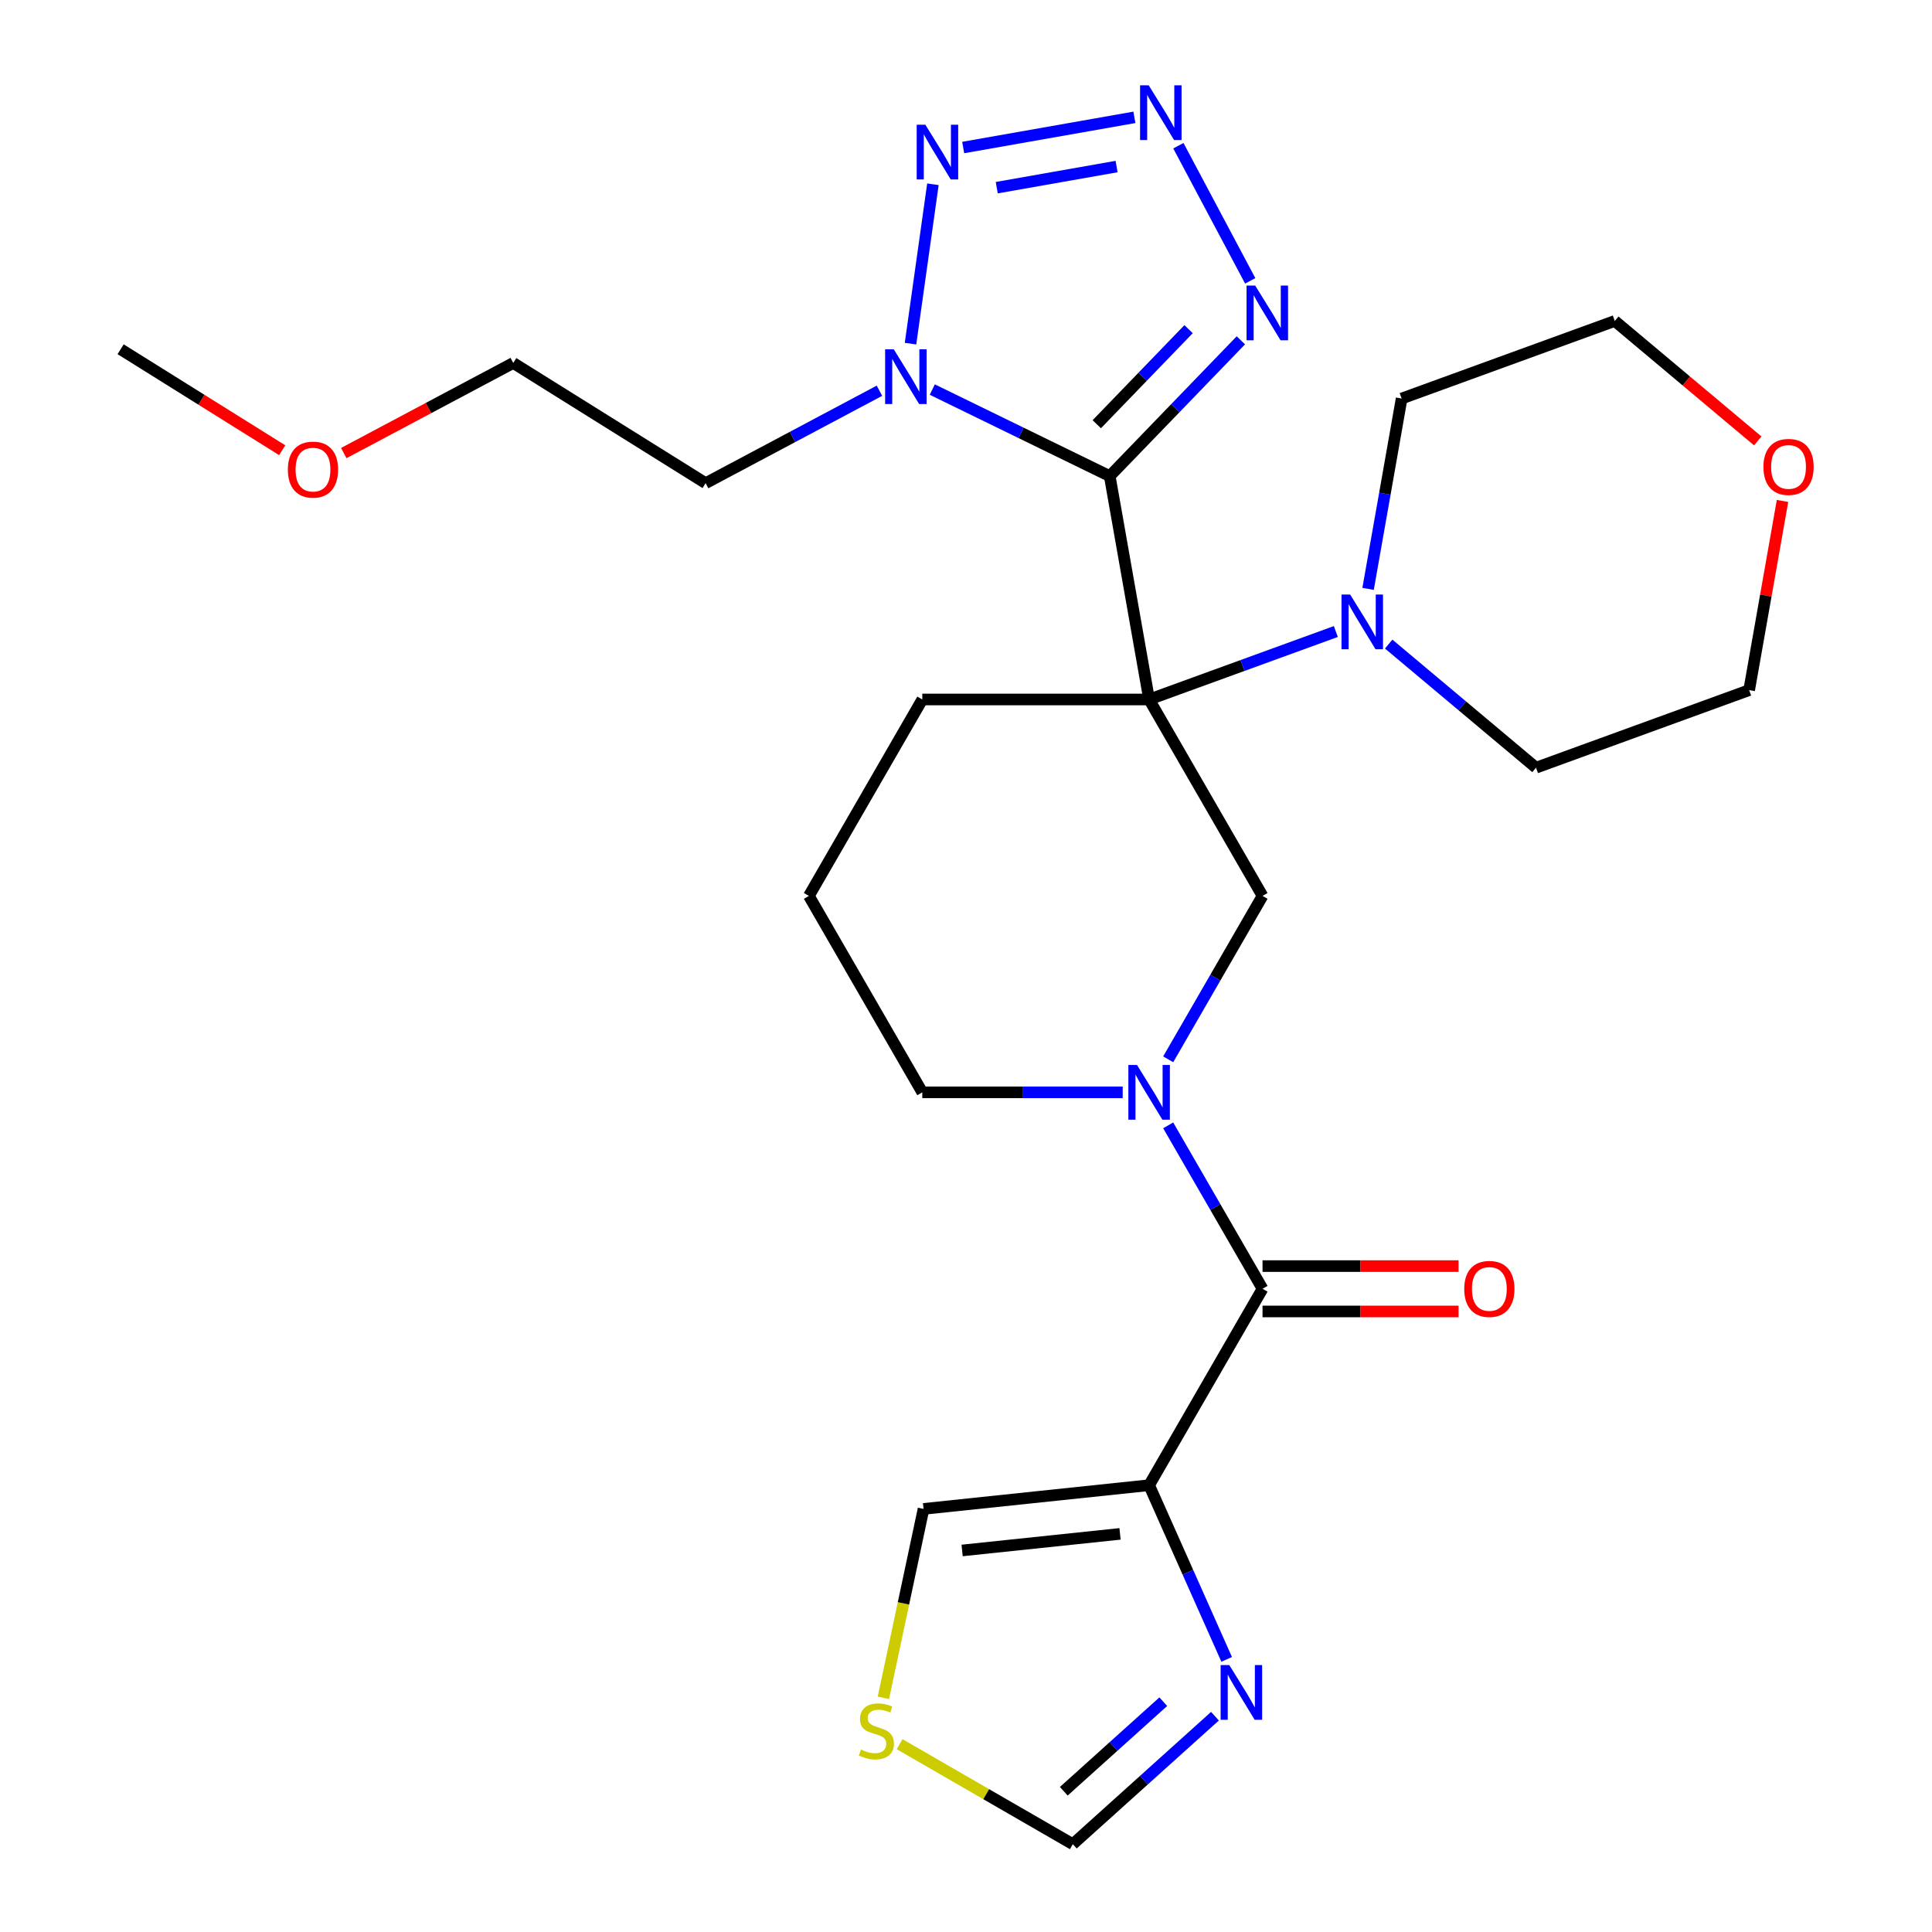 <?xml version='1.0' encoding='iso-8859-1'?>
<svg version='1.1' baseProfile='full'
              xmlns='http://www.w3.org/2000/svg'
                      xmlns:rdkit='http://www.rdkit.org/xml'
                      xmlns:xlink='http://www.w3.org/1999/xlink'
                  xml:space='preserve'
width='1000px' height='1000px' viewBox='0 0 1000 1000'>
<!-- END OF HEADER -->
<rect style='opacity:1.0;fill:#FFFFFF;stroke:none' width='1000' height='1000' x='0' y='0'> </rect>
<path class='bond-0' d='M 574.398,246.434 L 594.784,362.051' style='fill:none;fill-rule:evenodd;stroke:#000000;stroke-width:6px;stroke-linecap:butt;stroke-linejoin:miter;stroke-opacity:1' />
<path class='bond-1' d='M 574.398,246.434 L 528.476,224.036' style='fill:none;fill-rule:evenodd;stroke:#000000;stroke-width:6px;stroke-linecap:butt;stroke-linejoin:miter;stroke-opacity:1' />
<path class='bond-1' d='M 528.476,224.036 L 482.554,201.639' style='fill:none;fill-rule:evenodd;stroke:#0000FF;stroke-width:6px;stroke-linecap:butt;stroke-linejoin:miter;stroke-opacity:1' />
<path class='bond-3' d='M 574.398,246.434 L 608.337,211.289' style='fill:none;fill-rule:evenodd;stroke:#000000;stroke-width:6px;stroke-linecap:butt;stroke-linejoin:miter;stroke-opacity:1' />
<path class='bond-3' d='M 608.337,211.289 L 642.276,176.144' style='fill:none;fill-rule:evenodd;stroke:#0000FF;stroke-width:6px;stroke-linecap:butt;stroke-linejoin:miter;stroke-opacity:1' />
<path class='bond-3' d='M 567.689,219.58 L 591.446,194.978' style='fill:none;fill-rule:evenodd;stroke:#000000;stroke-width:6px;stroke-linecap:butt;stroke-linejoin:miter;stroke-opacity:1' />
<path class='bond-3' d='M 591.446,194.978 L 615.204,170.377' style='fill:none;fill-rule:evenodd;stroke:#0000FF;stroke-width:6px;stroke-linecap:butt;stroke-linejoin:miter;stroke-opacity:1' />
<path class='bond-8' d='M 594.784,362.051 L 653.484,463.723' style='fill:none;fill-rule:evenodd;stroke:#000000;stroke-width:6px;stroke-linecap:butt;stroke-linejoin:miter;stroke-opacity:1' />
<path class='bond-9' d='M 594.784,362.051 L 643.107,344.463' style='fill:none;fill-rule:evenodd;stroke:#000000;stroke-width:6px;stroke-linecap:butt;stroke-linejoin:miter;stroke-opacity:1' />
<path class='bond-9' d='M 643.107,344.463 L 691.429,326.875' style='fill:none;fill-rule:evenodd;stroke:#0000FF;stroke-width:6px;stroke-linecap:butt;stroke-linejoin:miter;stroke-opacity:1' />
<path class='bond-16' d='M 594.784,362.051 L 477.383,362.051' style='fill:none;fill-rule:evenodd;stroke:#000000;stroke-width:6px;stroke-linecap:butt;stroke-linejoin:miter;stroke-opacity:1' />
<path class='bond-5' d='M 471.281,177.874 L 482.876,95.375' style='fill:none;fill-rule:evenodd;stroke:#0000FF;stroke-width:6px;stroke-linecap:butt;stroke-linejoin:miter;stroke-opacity:1' />
<path class='bond-15' d='M 455.204,202.24 L 410.212,226.163' style='fill:none;fill-rule:evenodd;stroke:#0000FF;stroke-width:6px;stroke-linecap:butt;stroke-linejoin:miter;stroke-opacity:1' />
<path class='bond-15' d='M 410.212,226.163 L 365.22,250.085' style='fill:none;fill-rule:evenodd;stroke:#000000;stroke-width:6px;stroke-linecap:butt;stroke-linejoin:miter;stroke-opacity:1' />
<path class='bond-2' d='M 609.924,75.42 L 647.119,145.372' style='fill:none;fill-rule:evenodd;stroke:#0000FF;stroke-width:6px;stroke-linecap:butt;stroke-linejoin:miter;stroke-opacity:1' />
<path class='bond-27' d='M 587.16,60.736 L 498.545,76.361' style='fill:none;fill-rule:evenodd;stroke:#0000FF;stroke-width:6px;stroke-linecap:butt;stroke-linejoin:miter;stroke-opacity:1' />
<path class='bond-27' d='M 577.945,86.203 L 515.915,97.141' style='fill:none;fill-rule:evenodd;stroke:#0000FF;stroke-width:6px;stroke-linecap:butt;stroke-linejoin:miter;stroke-opacity:1' />
<path class='bond-4' d='M 604.654,548.3 L 629.069,506.011' style='fill:none;fill-rule:evenodd;stroke:#0000FF;stroke-width:6px;stroke-linecap:butt;stroke-linejoin:miter;stroke-opacity:1' />
<path class='bond-4' d='M 629.069,506.011 L 653.484,463.723' style='fill:none;fill-rule:evenodd;stroke:#000000;stroke-width:6px;stroke-linecap:butt;stroke-linejoin:miter;stroke-opacity:1' />
<path class='bond-7' d='M 604.654,582.49 L 629.069,624.778' style='fill:none;fill-rule:evenodd;stroke:#0000FF;stroke-width:6px;stroke-linecap:butt;stroke-linejoin:miter;stroke-opacity:1' />
<path class='bond-7' d='M 629.069,624.778 L 653.484,667.067' style='fill:none;fill-rule:evenodd;stroke:#000000;stroke-width:6px;stroke-linecap:butt;stroke-linejoin:miter;stroke-opacity:1' />
<path class='bond-28' d='M 581.109,565.395 L 529.246,565.395' style='fill:none;fill-rule:evenodd;stroke:#0000FF;stroke-width:6px;stroke-linecap:butt;stroke-linejoin:miter;stroke-opacity:1' />
<path class='bond-28' d='M 529.246,565.395 L 477.383,565.395' style='fill:none;fill-rule:evenodd;stroke:#000000;stroke-width:6px;stroke-linecap:butt;stroke-linejoin:miter;stroke-opacity:1' />
<path class='bond-6' d='M 594.784,768.738 L 653.484,667.067' style='fill:none;fill-rule:evenodd;stroke:#000000;stroke-width:6px;stroke-linecap:butt;stroke-linejoin:miter;stroke-opacity:1' />
<path class='bond-10' d='M 594.784,768.738 L 614.854,813.816' style='fill:none;fill-rule:evenodd;stroke:#000000;stroke-width:6px;stroke-linecap:butt;stroke-linejoin:miter;stroke-opacity:1' />
<path class='bond-10' d='M 614.854,813.816 L 634.924,858.894' style='fill:none;fill-rule:evenodd;stroke:#0000FF;stroke-width:6px;stroke-linecap:butt;stroke-linejoin:miter;stroke-opacity:1' />
<path class='bond-13' d='M 594.784,768.738 L 478.027,781.01' style='fill:none;fill-rule:evenodd;stroke:#000000;stroke-width:6px;stroke-linecap:butt;stroke-linejoin:miter;stroke-opacity:1' />
<path class='bond-13' d='M 579.725,793.931 L 497.994,802.521' style='fill:none;fill-rule:evenodd;stroke:#000000;stroke-width:6px;stroke-linecap:butt;stroke-linejoin:miter;stroke-opacity:1' />
<path class='bond-14' d='M 653.484,678.807 L 704.217,678.807' style='fill:none;fill-rule:evenodd;stroke:#000000;stroke-width:6px;stroke-linecap:butt;stroke-linejoin:miter;stroke-opacity:1' />
<path class='bond-14' d='M 704.217,678.807 L 754.95,678.807' style='fill:none;fill-rule:evenodd;stroke:#FF0000;stroke-width:6px;stroke-linecap:butt;stroke-linejoin:miter;stroke-opacity:1' />
<path class='bond-14' d='M 653.484,655.327 L 704.217,655.327' style='fill:none;fill-rule:evenodd;stroke:#000000;stroke-width:6px;stroke-linecap:butt;stroke-linejoin:miter;stroke-opacity:1' />
<path class='bond-14' d='M 704.217,655.327 L 754.95,655.327' style='fill:none;fill-rule:evenodd;stroke:#FF0000;stroke-width:6px;stroke-linecap:butt;stroke-linejoin:miter;stroke-opacity:1' />
<path class='bond-19' d='M 708.119,304.803 L 716.805,255.542' style='fill:none;fill-rule:evenodd;stroke:#0000FF;stroke-width:6px;stroke-linecap:butt;stroke-linejoin:miter;stroke-opacity:1' />
<path class='bond-19' d='M 716.805,255.542 L 725.491,206.281' style='fill:none;fill-rule:evenodd;stroke:#000000;stroke-width:6px;stroke-linecap:butt;stroke-linejoin:miter;stroke-opacity:1' />
<path class='bond-20' d='M 718.779,333.372 L 756.909,365.367' style='fill:none;fill-rule:evenodd;stroke:#0000FF;stroke-width:6px;stroke-linecap:butt;stroke-linejoin:miter;stroke-opacity:1' />
<path class='bond-20' d='M 756.909,365.367 L 795.038,397.361' style='fill:none;fill-rule:evenodd;stroke:#000000;stroke-width:6px;stroke-linecap:butt;stroke-linejoin:miter;stroke-opacity:1' />
<path class='bond-12' d='M 628.86,888.302 L 592.075,921.424' style='fill:none;fill-rule:evenodd;stroke:#0000FF;stroke-width:6px;stroke-linecap:butt;stroke-linejoin:miter;stroke-opacity:1' />
<path class='bond-12' d='M 592.075,921.424 L 555.289,954.545' style='fill:none;fill-rule:evenodd;stroke:#000000;stroke-width:6px;stroke-linecap:butt;stroke-linejoin:miter;stroke-opacity:1' />
<path class='bond-12' d='M 602.113,880.79 L 576.363,903.975' style='fill:none;fill-rule:evenodd;stroke:#0000FF;stroke-width:6px;stroke-linecap:butt;stroke-linejoin:miter;stroke-opacity:1' />
<path class='bond-12' d='M 576.363,903.975 L 550.614,927.16' style='fill:none;fill-rule:evenodd;stroke:#000000;stroke-width:6px;stroke-linecap:butt;stroke-linejoin:miter;stroke-opacity:1' />
<path class='bond-11' d='M 457.243,878.79 L 467.635,829.9' style='fill:none;fill-rule:evenodd;stroke:#CCCC00;stroke-width:6px;stroke-linecap:butt;stroke-linejoin:miter;stroke-opacity:1' />
<path class='bond-11' d='M 467.635,829.9 L 478.027,781.01' style='fill:none;fill-rule:evenodd;stroke:#000000;stroke-width:6px;stroke-linecap:butt;stroke-linejoin:miter;stroke-opacity:1' />
<path class='bond-30' d='M 465.633,902.782 L 510.461,928.664' style='fill:none;fill-rule:evenodd;stroke:#CCCC00;stroke-width:6px;stroke-linecap:butt;stroke-linejoin:miter;stroke-opacity:1' />
<path class='bond-30' d='M 510.461,928.664 L 555.289,954.545' style='fill:none;fill-rule:evenodd;stroke:#000000;stroke-width:6px;stroke-linecap:butt;stroke-linejoin:miter;stroke-opacity:1' />
<path class='bond-25' d='M 365.22,250.085 L 265.659,187.873' style='fill:none;fill-rule:evenodd;stroke:#000000;stroke-width:6px;stroke-linecap:butt;stroke-linejoin:miter;stroke-opacity:1' />
<path class='bond-21' d='M 477.383,362.051 L 418.683,463.723' style='fill:none;fill-rule:evenodd;stroke:#000000;stroke-width:6px;stroke-linecap:butt;stroke-linejoin:miter;stroke-opacity:1' />
<path class='bond-17' d='M 922.625,259.286 L 913.992,308.247' style='fill:none;fill-rule:evenodd;stroke:#FF0000;stroke-width:6px;stroke-linecap:butt;stroke-linejoin:miter;stroke-opacity:1' />
<path class='bond-17' d='M 913.992,308.247 L 905.359,357.208' style='fill:none;fill-rule:evenodd;stroke:#000000;stroke-width:6px;stroke-linecap:butt;stroke-linejoin:miter;stroke-opacity:1' />
<path class='bond-29' d='M 909.81,228.22 L 872.811,197.174' style='fill:none;fill-rule:evenodd;stroke:#FF0000;stroke-width:6px;stroke-linecap:butt;stroke-linejoin:miter;stroke-opacity:1' />
<path class='bond-29' d='M 872.811,197.174 L 835.811,166.127' style='fill:none;fill-rule:evenodd;stroke:#000000;stroke-width:6px;stroke-linecap:butt;stroke-linejoin:miter;stroke-opacity:1' />
<path class='bond-18' d='M 477.383,565.395 L 418.683,463.723' style='fill:none;fill-rule:evenodd;stroke:#000000;stroke-width:6px;stroke-linecap:butt;stroke-linejoin:miter;stroke-opacity:1' />
<path class='bond-24' d='M 725.491,206.281 L 835.811,166.127' style='fill:none;fill-rule:evenodd;stroke:#000000;stroke-width:6px;stroke-linecap:butt;stroke-linejoin:miter;stroke-opacity:1' />
<path class='bond-23' d='M 795.038,397.361 L 905.359,357.208' style='fill:none;fill-rule:evenodd;stroke:#000000;stroke-width:6px;stroke-linecap:butt;stroke-linejoin:miter;stroke-opacity:1' />
<path class='bond-22' d='M 177.935,234.516 L 221.797,211.194' style='fill:none;fill-rule:evenodd;stroke:#FF0000;stroke-width:6px;stroke-linecap:butt;stroke-linejoin:miter;stroke-opacity:1' />
<path class='bond-22' d='M 221.797,211.194 L 265.659,187.873' style='fill:none;fill-rule:evenodd;stroke:#000000;stroke-width:6px;stroke-linecap:butt;stroke-linejoin:miter;stroke-opacity:1' />
<path class='bond-26' d='M 146.065,233.031 L 104.252,206.904' style='fill:none;fill-rule:evenodd;stroke:#FF0000;stroke-width:6px;stroke-linecap:butt;stroke-linejoin:miter;stroke-opacity:1' />
<path class='bond-26' d='M 104.252,206.904 L 62.439,180.776' style='fill:none;fill-rule:evenodd;stroke:#000000;stroke-width:6px;stroke-linecap:butt;stroke-linejoin:miter;stroke-opacity:1' />
<path  class='atom-2' d='M 462.619 180.809
L 471.899 195.809
Q 472.819 197.289, 474.299 199.969
Q 475.779 202.649, 475.859 202.809
L 475.859 180.809
L 479.619 180.809
L 479.619 209.129
L 475.739 209.129
L 465.779 192.729
Q 464.619 190.809, 463.379 188.609
Q 462.179 186.409, 461.819 185.729
L 461.819 209.129
L 458.139 209.129
L 458.139 180.809
L 462.619 180.809
' fill='#0000FF'/>
<path  class='atom-3' d='M 594.575 44.165
L 603.855 59.165
Q 604.775 60.645, 606.255 63.325
Q 607.735 66.005, 607.815 66.165
L 607.815 44.165
L 611.575 44.165
L 611.575 72.485
L 607.695 72.485
L 597.735 56.085
Q 596.575 54.165, 595.335 51.965
Q 594.135 49.765, 593.775 49.085
L 593.775 72.485
L 590.095 72.485
L 590.095 44.165
L 594.575 44.165
' fill='#0000FF'/>
<path  class='atom-4' d='M 649.691 147.823
L 658.971 162.823
Q 659.891 164.303, 661.371 166.983
Q 662.851 169.663, 662.931 169.823
L 662.931 147.823
L 666.691 147.823
L 666.691 176.143
L 662.811 176.143
L 652.851 159.743
Q 651.691 157.823, 650.451 155.623
Q 649.251 153.423, 648.891 152.743
L 648.891 176.143
L 645.211 176.143
L 645.211 147.823
L 649.691 147.823
' fill='#0000FF'/>
<path  class='atom-5' d='M 588.524 551.235
L 597.804 566.235
Q 598.724 567.715, 600.204 570.395
Q 601.684 573.075, 601.764 573.235
L 601.764 551.235
L 605.524 551.235
L 605.524 579.555
L 601.644 579.555
L 591.684 563.155
Q 590.524 561.235, 589.284 559.035
Q 588.084 556.835, 587.724 556.155
L 587.724 579.555
L 584.044 579.555
L 584.044 551.235
L 588.524 551.235
' fill='#0000FF'/>
<path  class='atom-6' d='M 478.958 64.551
L 488.238 79.551
Q 489.158 81.031, 490.638 83.711
Q 492.118 86.391, 492.198 86.551
L 492.198 64.551
L 495.958 64.551
L 495.958 92.871
L 492.078 92.871
L 482.118 76.471
Q 480.958 74.551, 479.718 72.351
Q 478.518 70.151, 478.158 69.471
L 478.158 92.871
L 474.478 92.871
L 474.478 64.551
L 478.958 64.551
' fill='#0000FF'/>
<path  class='atom-10' d='M 698.844 307.738
L 708.124 322.738
Q 709.044 324.218, 710.524 326.898
Q 712.004 329.578, 712.084 329.738
L 712.084 307.738
L 715.844 307.738
L 715.844 336.058
L 711.964 336.058
L 702.004 319.658
Q 700.844 317.738, 699.604 315.538
Q 698.404 313.338, 698.044 312.658
L 698.044 336.058
L 694.364 336.058
L 694.364 307.738
L 698.844 307.738
' fill='#0000FF'/>
<path  class='atom-11' d='M 636.275 861.829
L 645.555 876.829
Q 646.475 878.309, 647.955 880.989
Q 649.435 883.669, 649.515 883.829
L 649.515 861.829
L 653.275 861.829
L 653.275 890.149
L 649.395 890.149
L 639.435 873.749
Q 638.275 871.829, 637.035 869.629
Q 635.835 867.429, 635.475 866.749
L 635.475 890.149
L 631.795 890.149
L 631.795 861.829
L 636.275 861.829
' fill='#0000FF'/>
<path  class='atom-12' d='M 445.618 905.565
Q 445.938 905.685, 447.258 906.245
Q 448.578 906.805, 450.018 907.165
Q 451.498 907.485, 452.938 907.485
Q 455.618 907.485, 457.178 906.205
Q 458.738 904.885, 458.738 902.605
Q 458.738 901.045, 457.938 900.085
Q 457.178 899.125, 455.978 898.605
Q 454.778 898.085, 452.778 897.485
Q 450.258 896.725, 448.738 896.005
Q 447.258 895.285, 446.178 893.765
Q 445.138 892.245, 445.138 889.685
Q 445.138 886.125, 447.538 883.925
Q 449.978 881.725, 454.778 881.725
Q 458.058 881.725, 461.778 883.285
L 460.858 886.365
Q 457.458 884.965, 454.898 884.965
Q 452.138 884.965, 450.618 886.125
Q 449.098 887.245, 449.138 889.205
Q 449.138 890.725, 449.898 891.645
Q 450.698 892.565, 451.818 893.085
Q 452.978 893.605, 454.898 894.205
Q 457.458 895.005, 458.978 895.805
Q 460.498 896.605, 461.578 898.245
Q 462.698 899.845, 462.698 902.605
Q 462.698 906.525, 460.058 908.645
Q 457.458 910.725, 453.098 910.725
Q 450.578 910.725, 448.658 910.165
Q 446.778 909.645, 444.538 908.725
L 445.618 905.565
' fill='#CCCC00'/>
<path  class='atom-15' d='M 757.885 667.147
Q 757.885 660.347, 761.245 656.547
Q 764.605 652.747, 770.885 652.747
Q 777.165 652.747, 780.525 656.547
Q 783.885 660.347, 783.885 667.147
Q 783.885 674.027, 780.485 677.947
Q 777.085 681.827, 770.885 681.827
Q 764.645 681.827, 761.245 677.947
Q 757.885 674.067, 757.885 667.147
M 770.885 678.627
Q 775.205 678.627, 777.525 675.747
Q 779.885 672.827, 779.885 667.147
Q 779.885 661.587, 777.525 658.787
Q 775.205 655.947, 770.885 655.947
Q 766.565 655.947, 764.205 658.747
Q 761.885 661.547, 761.885 667.147
Q 761.885 672.867, 764.205 675.747
Q 766.565 678.627, 770.885 678.627
' fill='#FF0000'/>
<path  class='atom-18' d='M 912.745 241.671
Q 912.745 234.871, 916.105 231.071
Q 919.465 227.271, 925.745 227.271
Q 932.025 227.271, 935.385 231.071
Q 938.745 234.871, 938.745 241.671
Q 938.745 248.551, 935.345 252.471
Q 931.945 256.351, 925.745 256.351
Q 919.505 256.351, 916.105 252.471
Q 912.745 248.591, 912.745 241.671
M 925.745 253.151
Q 930.065 253.151, 932.385 250.271
Q 934.745 247.351, 934.745 241.671
Q 934.745 236.111, 932.385 233.311
Q 930.065 230.471, 925.745 230.471
Q 921.425 230.471, 919.065 233.271
Q 916.745 236.071, 916.745 241.671
Q 916.745 247.391, 919.065 250.271
Q 921.425 253.151, 925.745 253.151
' fill='#FF0000'/>
<path  class='atom-23' d='M 149 243.069
Q 149 236.269, 152.36 232.469
Q 155.72 228.669, 162 228.669
Q 168.28 228.669, 171.64 232.469
Q 175 236.269, 175 243.069
Q 175 249.949, 171.6 253.869
Q 168.2 257.749, 162 257.749
Q 155.76 257.749, 152.36 253.869
Q 149 249.989, 149 243.069
M 162 254.549
Q 166.32 254.549, 168.64 251.669
Q 171 248.749, 171 243.069
Q 171 237.509, 168.64 234.709
Q 166.32 231.869, 162 231.869
Q 157.68 231.869, 155.32 234.669
Q 153 237.469, 153 243.069
Q 153 248.789, 155.32 251.669
Q 157.68 254.549, 162 254.549
' fill='#FF0000'/>
</svg>
